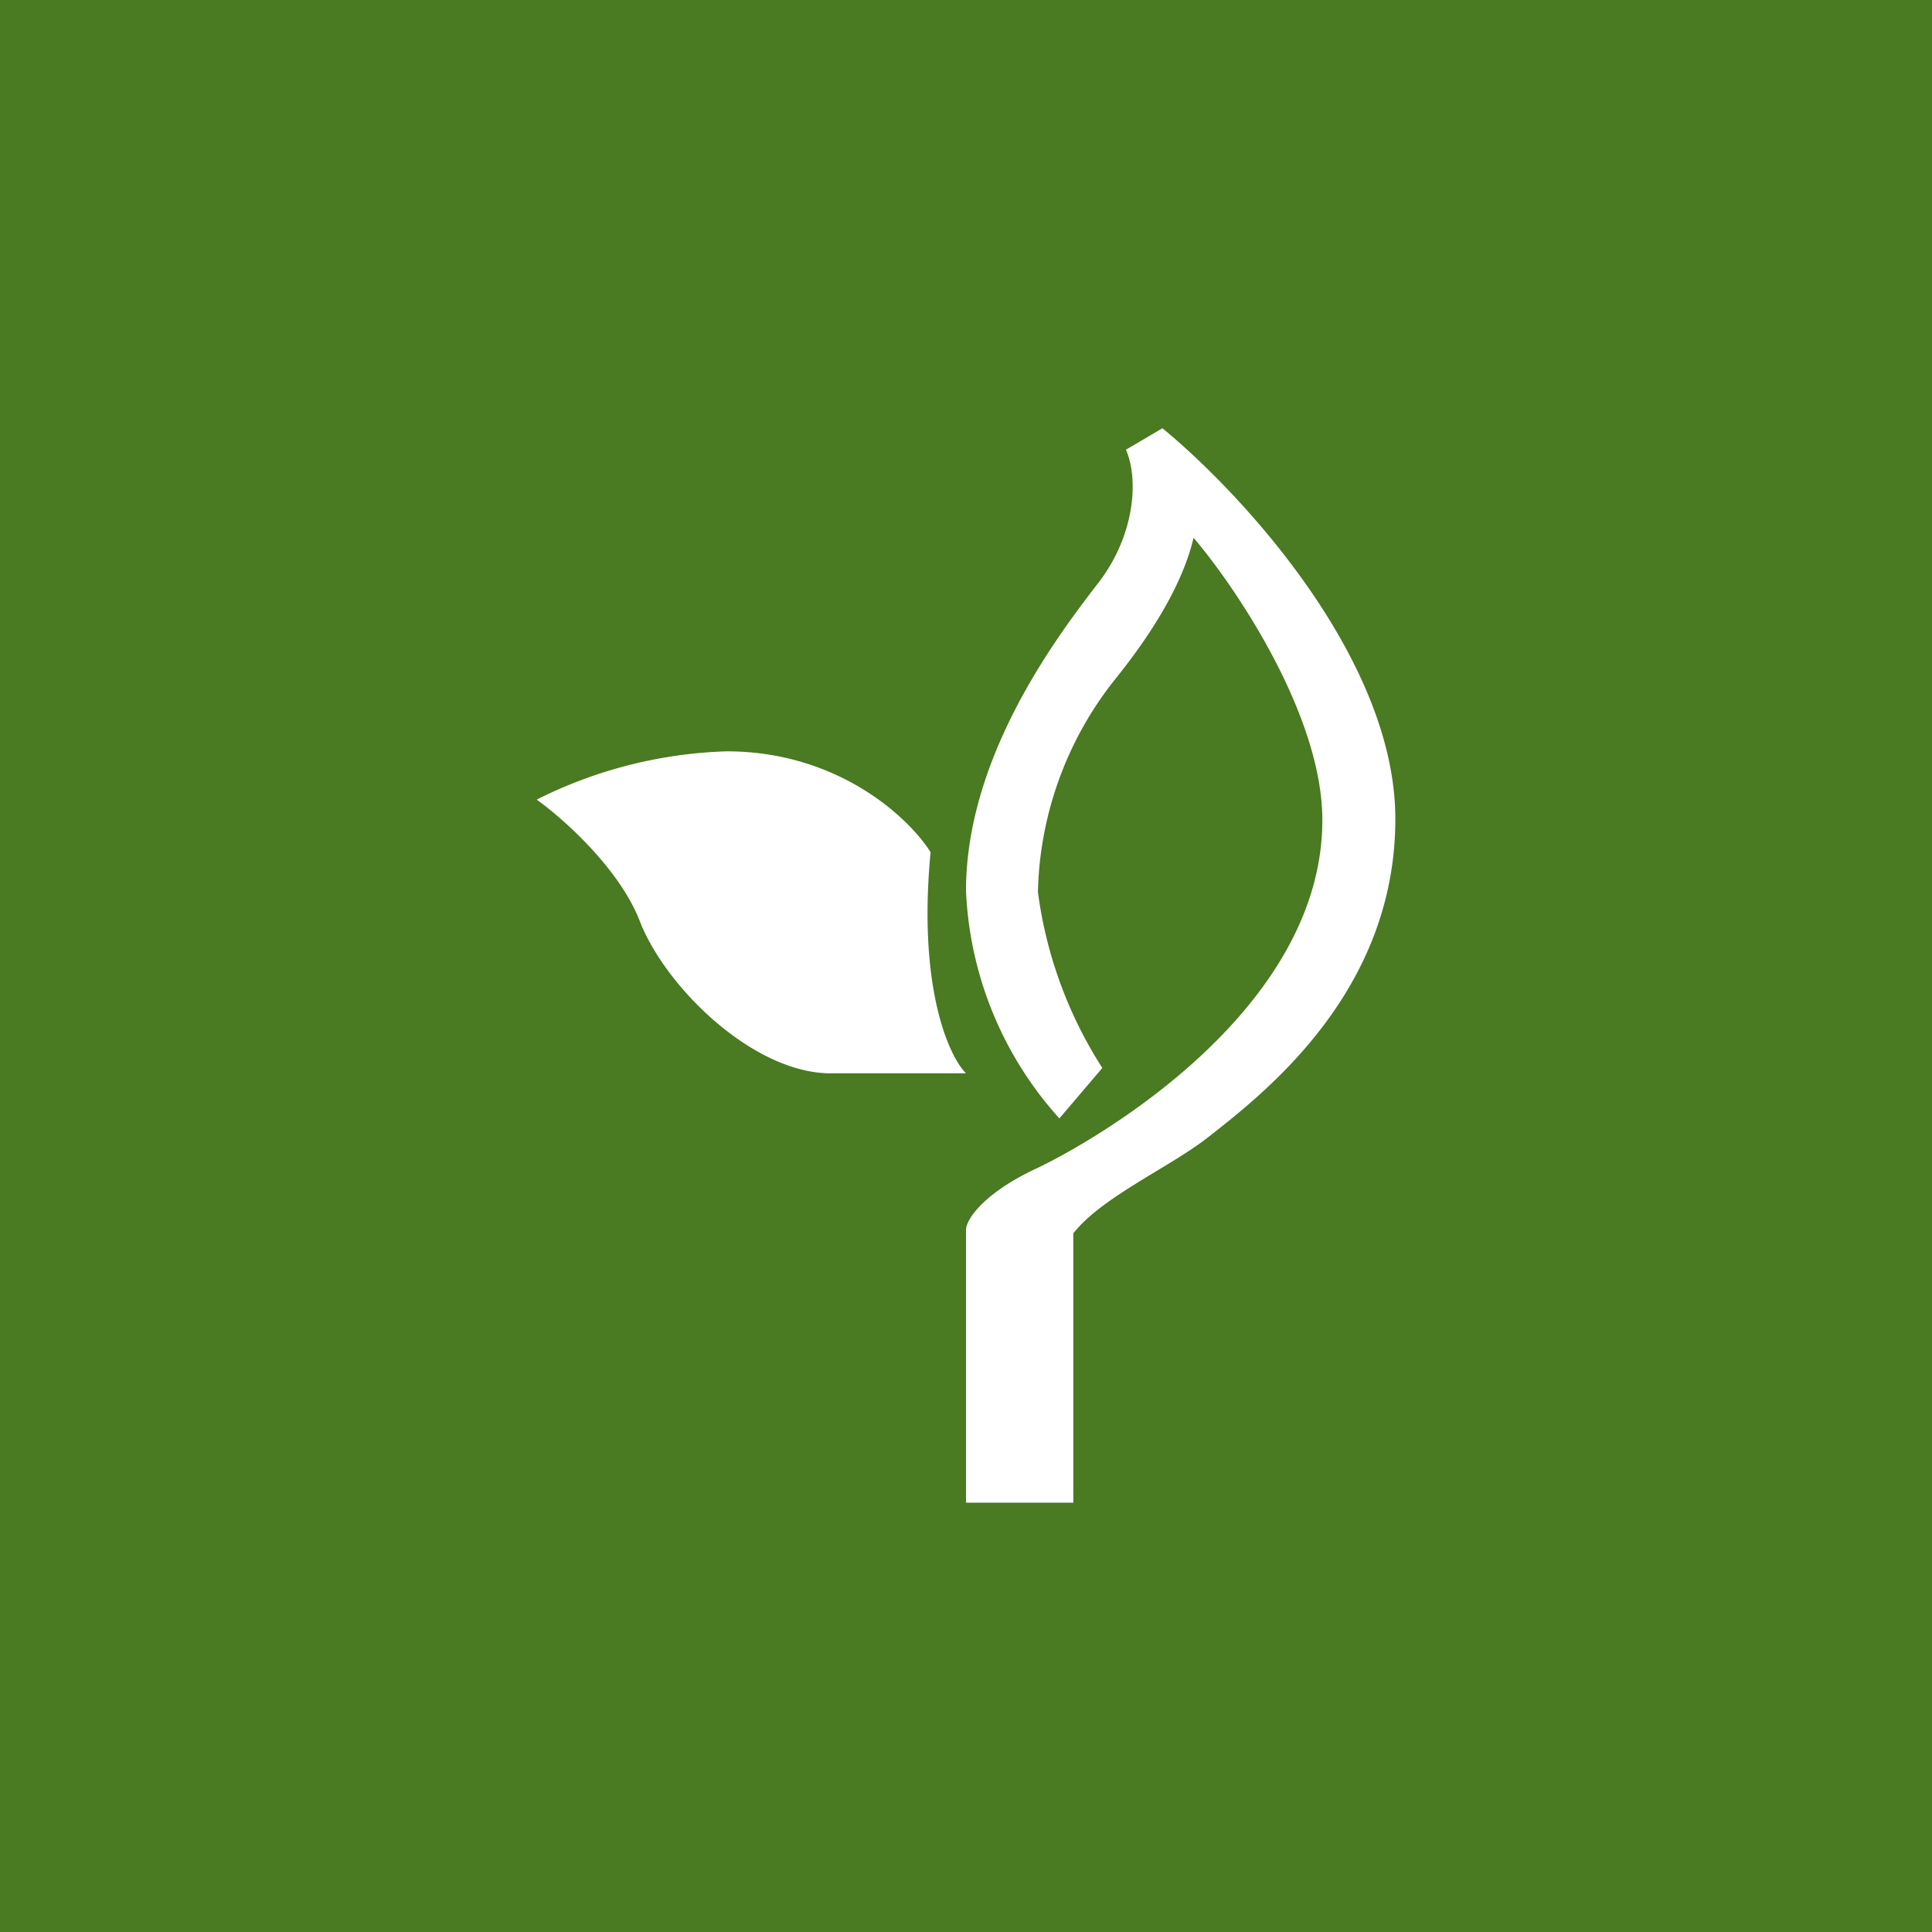 <!-- by TradingView --><svg width="18" height="18" viewBox="0 0 18 18" xmlns="http://www.w3.org/2000/svg"><path fill="#4A7A21" d="M0 0h18v18H0z"/><path d="M8.67 7.94C8.55 9.2 8.84 9.84 9 10H7.74c-.72 0-1.54-.8-1.78-1.42-.19-.49-.72-.96-.96-1.13A4.22 4.22 0 0 1 6.77 7c1.04 0 1.7.62 1.9.94ZM9 11.46c0-.1.17-.35.67-.58.62-.3 2.65-1.5 2.65-3.24 0-.97-.8-2.16-1.2-2.63-.06.26-.23.7-.74 1.33a3.3 3.3 0 0 0-.71 1.97 4 4 0 0 0 .6 1.64l-.4.47A3.38 3.38 0 0 1 9 8.3c0-1.25.85-2.37 1.21-2.84.37-.46.4-1 .28-1.27l.34-.2c.72.59 2.17 2.14 2.17 3.64 0 1.6-1.2 2.54-1.75 2.97-.36.28-.98.55-1.25.89V14H9v-2.54Z" fill="#fff"/></svg>